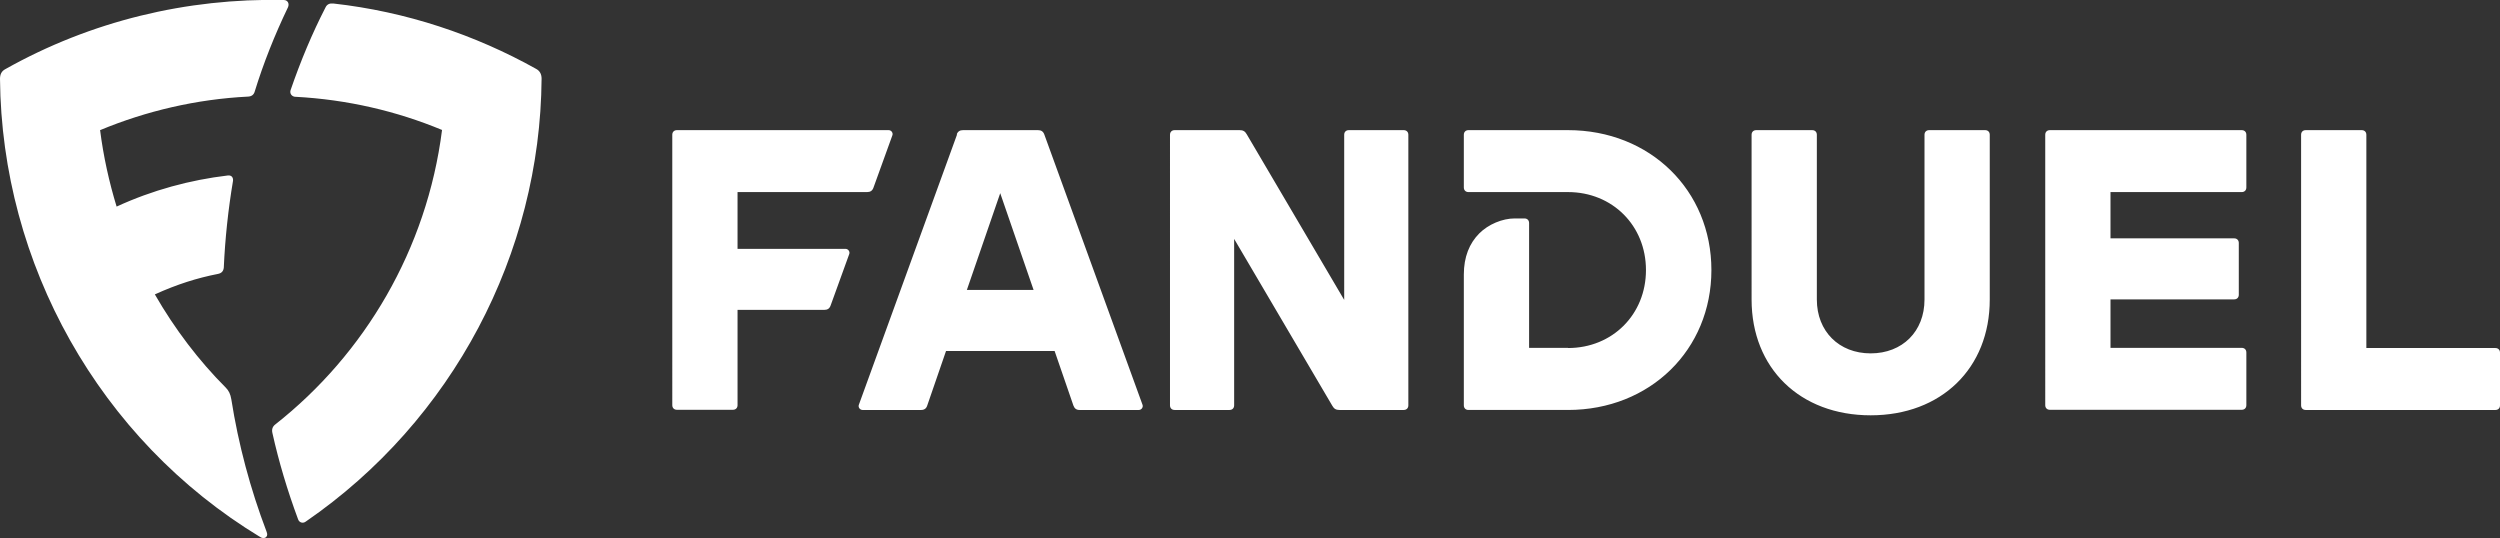 <svg id="Layer_1" data-name="Layer 1" xmlns="http://www.w3.org/2000/svg" viewBox="0 0 135.62 29.2">
  <rect x="0" y="0" width="135.62" height="29.2" fill="#333333" stroke="none"/>
  <defs>
    <style>
      .cls-1 {
        fill: #fff;
      }
    </style>
  </defs>
  <path class="cls-1" d="m6.32,11.21c1.95-.9,4.01-1.45,6.03-1.69.22-.03.31.12.29.29-.26,1.55-.43,3.13-.5,4.71-.02.18-.11.3-.32.34-1.12.22-2.21.56-3.42,1.11,1.08,1.88,2.4,3.61,3.84,5.05.17.17.26.35.31.65.38,2.42,1.03,4.86,1.91,7.17.05.13.05.22-.02.29-.08.08-.21.08-.33,0C5.36,23.83.09,14.29,0,4.28c0-.24.08-.42.29-.53C4.93,1.14,10.15-.11,15.39,0c.23,0,.32.21.23.4-.72,1.5-1.33,3.03-1.8,4.56-.05.18-.17.27-.36.28-2.8.14-5.53.78-8.03,1.82.18,1.42.49,2.82.9,4.16Zm9.68-5.96c-.17-.02-.29-.17-.24-.35.55-1.6,1.18-3.1,1.9-4.5.08-.17.23-.23.42-.21,3.95.44,7.68,1.69,11.01,3.55.2.11.29.29.29.53-.07,9.48-4.81,18.54-12.8,24.03-.15.11-.35.05-.41-.13-.58-1.56-1.05-3.14-1.39-4.67-.05-.2,0-.36.16-.48,4.84-3.81,8.22-9.5,9.04-15.97-2.46-1.02-5.13-1.65-7.96-1.8Zm20.47,2.06c0-.15.1-.25.25-.25h11.49c.14,0,.25.15.2.28l-1.03,2.85c-.06.16-.17.23-.34.23h-7.03v3.08h5.86c.14,0,.25.15.2.28l-1.01,2.79c-.06.17-.17.24-.34.24h-4.71v5.17c0,.15-.1.25-.25.25h-3.04c-.15,0-.25-.1-.25-.25V7.31Zm15.43-.02c.06-.16.17-.23.34-.23h4.07c.17,0,.28.07.34.23l5.33,14.67c.05.13-.06.28-.2.28h-3.22c-.17,0-.27-.08-.33-.24l-1.02-2.96h-5.89l-1.02,2.96c-.05.16-.16.24-.33.24h-3.18c-.14,0-.25-.15-.2-.28l5.33-14.67Zm4.17,8.44l-1.81-5.25-1.81,5.25h3.63Zm7.4-8.42c0-.15.1-.25.25-.25h3.53c.18,0,.29.06.38.22l5.29,8.99V7.31c0-.15.1-.25.25-.25h2.98c.15,0,.25.1.25.25v14.68c0,.15-.1.25-.25.25h-3.49c-.18,0-.29-.06-.38-.22l-5.33-9.06v9.03c0,.15-.1.25-.25.25h-2.98c-.15,0-.25-.1-.25-.25V7.31Zm21.59,11.57c2.41,0,4.23-1.82,4.23-4.23s-1.82-4.23-4.23-4.23h-5.4c-.15,0-.25-.1-.25-.25v-2.86c0-.15.1-.25.25-.25h5.4c4.45,0,7.78,3.26,7.78,7.59s-3.33,7.59-7.78,7.59h-5.4c-.15,0-.25-.1-.25-.25v-7.1c0-.95.3-1.69.84-2.23.49-.49,1.25-.81,1.92-.81h.53c.15,0,.25.1.25.25v6.77h2.11Zm9.96-2.63V7.31c0-.15.1-.25.25-.25h3.04c.15,0,.25.1.25.25v8.94c0,1.72,1.2,2.92,2.92,2.92s2.92-1.19,2.92-2.92V7.31c0-.15.1-.25.25-.25h3.04c.15,0,.25.1.25.25v8.94c0,3.73-2.63,6.28-6.46,6.28s-6.46-2.55-6.46-6.28Zm26.18-3.32c.15,0,.25.1.25.25v2.81c0,.15-.1.25-.25.25h-6.71v2.63h7.12c.15,0,.25.1.25.25v2.86c0,.15-.1.25-.25.25h-10.41c-.15,0-.25-.1-.25-.25V7.31c0-.15.1-.25.25-.25h10.41c.15,0,.25.1.25.25v2.86c0,.15-.1.25-.25.25h-7.12v2.51h6.71Zm7.17,5.95h7c.15,0,.25.1.25.25v2.86c0,.15-.1.25-.25.25h-10.29c-.15,0-.25-.1-.25-.25V7.31c0-.15.1-.25.25-.25h3.04c.15,0,.25.1.25.25v11.57Z"/>
</svg>